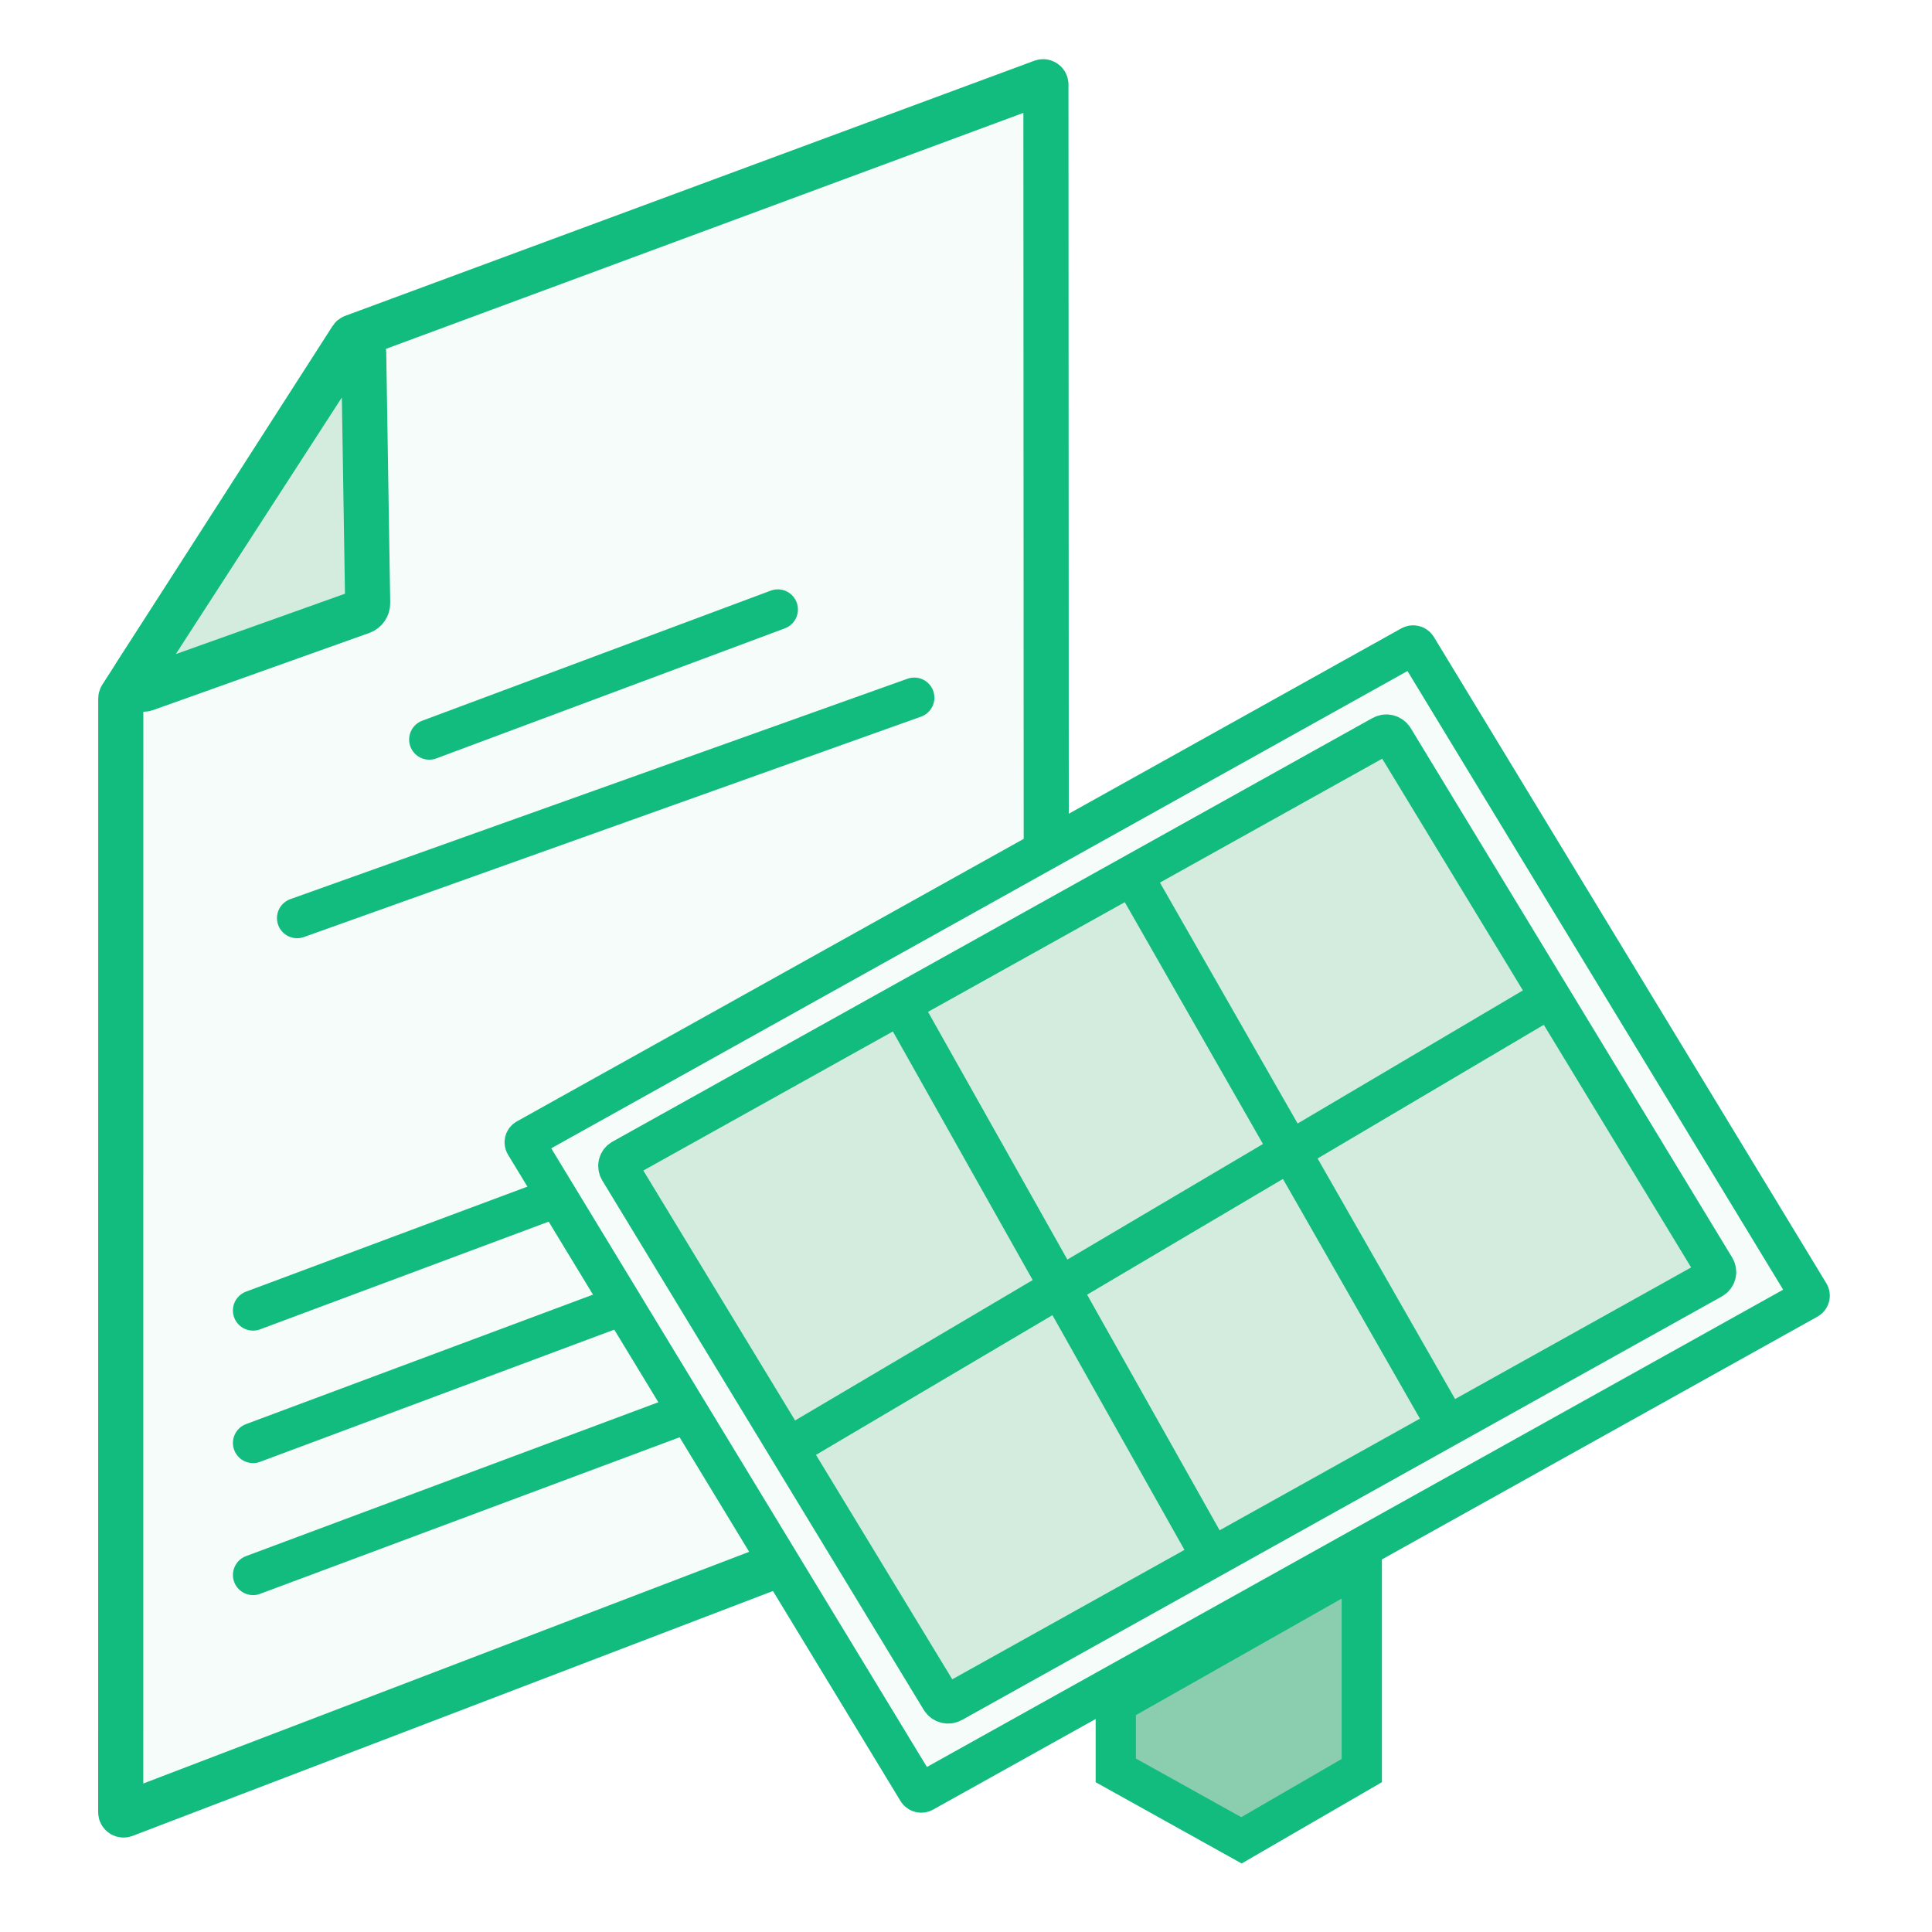 <svg width="49" height="49" viewBox="0 0 49 49" fill="none" xmlns="http://www.w3.org/2000/svg">
<rect x="0" y="0" width="49" height="49" fill="#333333" stroke="none"/>
<g clip-path="url(#clip0_624_13192)">
<rect width="49" height="49" fill="white"/>
<path d="M3.074 17.677C3.067 17.688 3.063 17.702 3.063 17.715L3.062 45.962C3.062 46.012 3.112 46.046 3.159 46.028L26.496 37.103C26.523 37.092 26.542 37.066 26.542 37.036L26.527 2.144C26.527 2.094 26.478 2.06 26.431 2.077L14.795 6.385L8.951 8.548C8.937 8.554 8.924 8.564 8.916 8.577L3.074 17.677Z" fill="#F6FCFA" stroke="#12BC7F" stroke-width="1.144"/>
<path d="M6.418 36.597L24.098 29.999" stroke="#12BC7F" stroke-width="1.021" stroke-linecap="round"/>
<path d="M6.418 33.237L24.098 26.639" stroke="#12BC7F" stroke-width="1.021" stroke-linecap="round"/>
<path d="M10.887 18.757L19.727 15.458" stroke="#12BC7F" stroke-width="1.021" stroke-linecap="round"/>
<path d="M7.535 23.285L23.188 17.695" stroke="#12BC7F" stroke-width="1.021" stroke-linecap="round"/>
<path d="M6.418 39.945L24.098 33.347" stroke="#12BC7F" stroke-width="1.021" stroke-linecap="round"/>
<path d="M9.325 15.294L9.224 8.944C9.22 8.718 8.926 8.633 8.803 8.823L3.429 17.128C3.31 17.311 3.492 17.541 3.698 17.468L9.174 15.514C9.266 15.481 9.327 15.393 9.325 15.294Z" fill="#D4ECDE" stroke="#12BC7F" stroke-width="1.144" stroke-linecap="round"/>
<path d="M35.789 16.383L13.359 28.886C13.309 28.913 13.293 28.975 13.322 29.023L23.275 45.413C23.304 45.461 23.367 45.478 23.417 45.45L45.847 32.947C45.896 32.92 45.913 32.859 45.883 32.81L35.931 16.421C35.902 16.373 35.838 16.356 35.789 16.383Z" fill="#F6FCFA" stroke="#12BC7F" stroke-width="1.021"/>
<path d="M28.299 43.202L34.538 39.668V44.906L31.486 46.675L28.299 44.901V43.202Z" fill="#8ACDAF" stroke="#12BC7F" stroke-width="1.021"/>
<path d="M35.058 18.657L15.784 29.4C15.685 29.455 15.653 29.578 15.711 29.674L23.865 43.102C23.923 43.198 24.051 43.232 24.149 43.177L43.424 32.433C43.522 32.378 43.554 32.255 43.496 32.159L35.343 18.732C35.284 18.635 35.157 18.602 35.058 18.657Z" fill="#D4ECDE" stroke="#12BC7F" stroke-width="1.021"/>
<path d="M28.582 21.949L36.749 36.24" stroke="#12BC7F" stroke-width="1.021" stroke-miterlimit="10"/>
<path d="M20.414 36.472L39.37 25.271" stroke="#12BC7F" stroke-width="1.021" stroke-miterlimit="10"/>
<path d="M30.626 39.308L22.738 25.284" stroke="#12BC7F" stroke-width="1.021" stroke-miterlimit="10"/>
</g>
<defs>
<clipPath id="clip0_624_13192">
<rect width="49" height="49" fill="white"/>
</clipPath>
</defs>
</svg>
